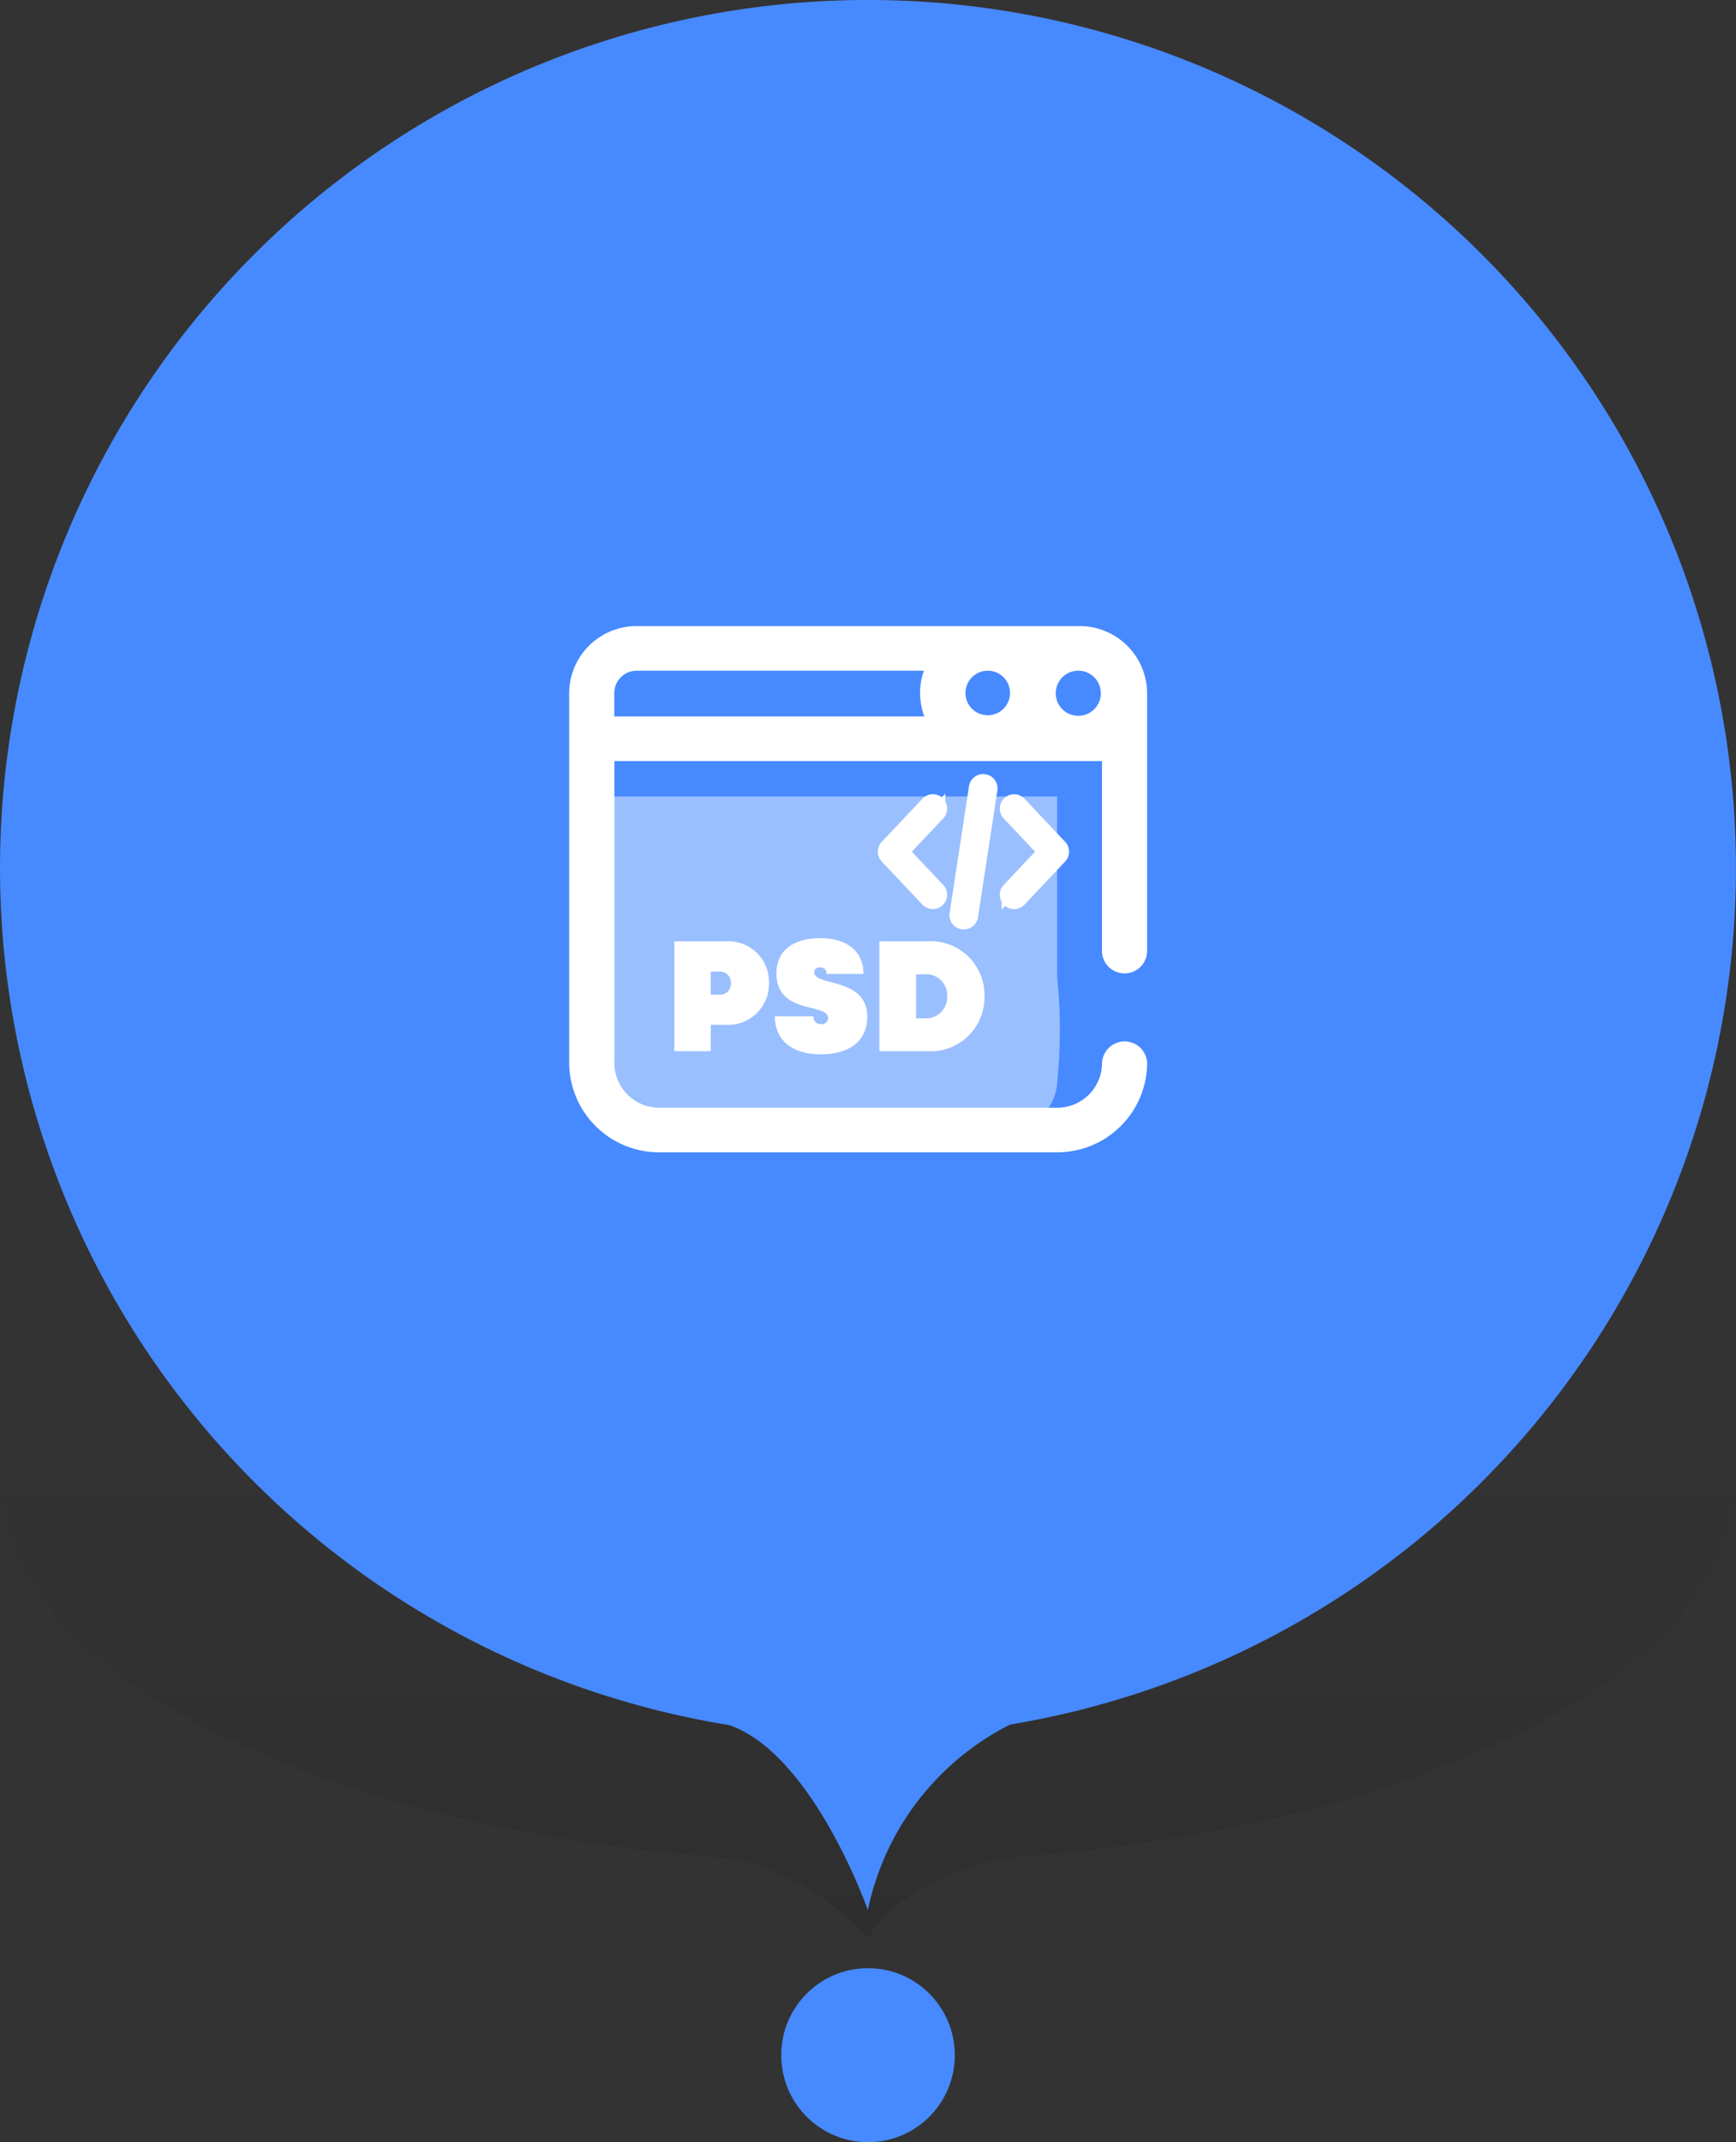 <svg xmlns="http://www.w3.org/2000/svg" width="56.165" height="69.292"><rect width="100%" height="100%" fill="#333333" stroke="none"/><defs><linearGradient id="a" x1=".5" y1=".41" x2=".5" y2="2.248" gradientUnits="objectBoundingBox"><stop offset="0" stop-opacity="0"/><stop offset="1" stop-opacity=".302"/></linearGradient></defs><g transform="translate(.002 -.167)"><ellipse data-name="Ellipse 242" cx="2.808" cy="2.814" rx="2.808" ry="2.814" transform="translate(25.273 63.83)" fill="#478aff"/><path data-name="Path 1999" d="M23.6 70.279C10.218 69.335 0 64.226 0 58.068 0 51.238 12.573 45.7 28.081 45.7s28.081 5.538 28.081 12.367c0 6.14-10.162 11.232-23.485 12.2-3.894.8-4.6 2.64-4.6 2.64a7.949 7.949 0 00-4.48-2.629z" transform="translate(0 -10.016)" fill-rule="evenodd" fill="url(#a)"/><path data-name="Path 2000" d="M23.6 55.969a28.081 28.081 0 119.076-.019 8.707 8.707 0 00-4.6 6s-1.769-5.031-4.476-5.981z" fill="#478aff" fill-rule="evenodd"/><path data-name="Path 311" d="M34.2 35.193a1.6 1.6 0 01-.407.968 1.545 1.545 0 01-.977.4H20.63a1.378 1.378 0 01-1.385-1.367V25.93H34.2v5.846a16.854 16.854 0 010 3.417z" fill="#fff" opacity=".45"/><g data-name="Group 372"><path data-name="Path 312" d="M34.917 20.419H20.605a2.18 2.18 0 00-2.193 2.163v11.974a2.909 2.909 0 002.922 2.884h12.854a2.909 2.909 0 002.924-2.884.73.73 0 00-1.459 0 1.451 1.451 0 01-1.459 1.442h-12.86a1.451 1.451 0 01-1.459-1.442v-9.773h15.776v6.167a.73.73 0 001.459 0v-8.368a2.18 2.18 0 00-2.193-2.163zm-2.955 1.442a.721.721 0 11-.729.721.726.726 0 01.729-.721zm3.652.721a.73.73 0 11-.729-.721.726.726 0 01.727.721zm-15.742 0a.726.726 0 01.729-.721h9.29a2.14 2.14 0 00.013 1.48H19.871z" fill="#fff"/><path data-name="Path 479" d="M23.496 30.616h-1.68v3.552h1.177v-.853h.5a1.318 1.318 0 001.383-1.354 1.31 1.31 0 00-1.38-1.345zm-.229 1.726h-.274v-.747h.274a.358.358 0 01.381.376.358.358 0 01-.381.371zm3.289 1.928c.939 0 1.5-.447 1.5-1.208 0-.817-.675-.995-1.177-1.127-.3-.081-.538-.142-.538-.315 0-.1.071-.162.193-.162a.186.186 0 01.2.213h1.2c0-.726-.518-1.157-1.4-1.157-.893 0-1.416.421-1.416 1.127 0 .853.65 1.01 1.137 1.132.294.076.533.132.533.32a.2.2 0 01-.228.2.228.228 0 01-.244-.251h-1.247c0 .771.553 1.228 1.487 1.228zm3.415-3.654h-1.522v3.552h1.522a1.744 1.744 0 001.877-1.773 1.739 1.739 0 00-1.877-1.779zm-.081 2.487h-.254v-1.421h.254a.68.68 0 01.751.71.68.68 0 01-.751.711z" fill="#fff"/><g data-name="Group 157"><g data-name="Group 156"><path data-name="Path 315" d="M34.278 27.57l-1.315-1.394a.213.213 0 10-.31.293l1.177 1.247-1.177 1.247a.213.213 0 00.31.293l1.315-1.394a.213.213 0 000-.292z" fill="#fff" stroke="#fff" stroke-width=".5"/></g></g><g data-name="Group 159"><g data-name="Group 158"><path data-name="Path 316" d="M30.332 28.963l-1.177-1.248 1.177-1.247a.213.213 0 00-.31-.293l-1.315 1.394a.213.213 0 000 .293l1.315 1.394a.213.213 0 00.31-.293z" fill="#fff" stroke="#fff" stroke-width=".5"/></g></g><g data-name="Group 161"><g data-name="Group 160"><path data-name="Path 317" d="M31.838 25.457a.214.214 0 00-.243.179l-.626 4.1a.213.213 0 00.179.243h.033a.213.213 0 00.211-.181l.626-4.1a.213.213 0 00-.18-.241z" fill="#fff" stroke="#fff" stroke-width=".5"/></g></g></g></g></svg>
